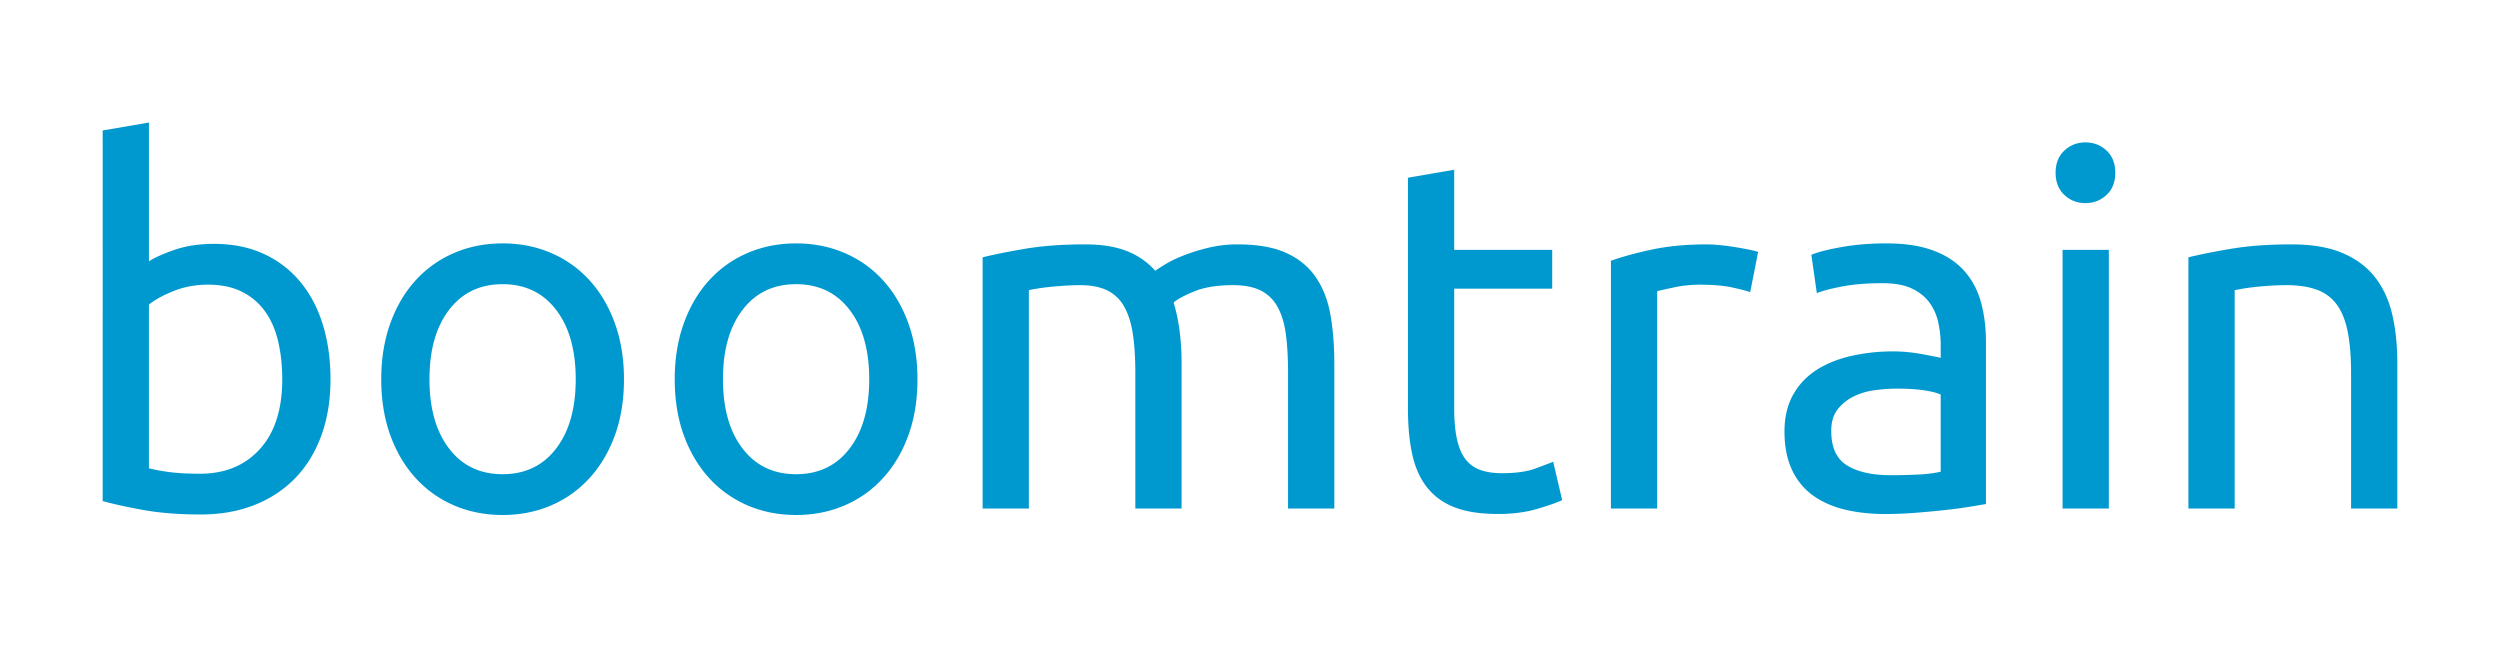 <svg xmlns="http://www.w3.org/2000/svg" width="200" height="52.25"><path fill="#0099cf" d="M11.914 20.904c.451-.292 1.134-.597 2.049-.916.916-.318 1.97-.478 3.164-.478 1.486 0 2.806.266 3.96.796 1.154.531 2.129 1.273 2.925 2.229s1.399 2.096 1.811 3.422c.411 1.328.617 2.787.617 4.378 0 1.67-.246 3.176-.736 4.516-.491 1.34-1.188 2.475-2.089 3.402-.902.93-1.99 1.646-3.263 2.15-1.273.502-2.706.756-4.298.756-1.725 0-3.25-.119-4.577-.359-1.327-.238-2.415-.477-3.263-.715V10.438l3.701-.637v11.103h-.001zm0 16.555c.371.105.896.205 1.572.299.677.092 1.519.139 2.527.139 1.99 0 3.582-.656 4.776-1.971 1.194-1.312 1.791-3.176 1.791-5.59 0-1.062-.106-2.057-.318-2.985-.212-.928-.557-1.731-1.035-2.408a5.011 5.011 0 0 0-1.851-1.592c-.756-.384-1.665-.577-2.726-.577-1.008 0-1.937.173-2.786.518-.849.345-1.499.703-1.95 1.074v13.093zm38.004-7.123c0 1.645-.239 3.131-.716 4.457s-1.147 2.467-2.01 3.422-1.89 1.691-3.084 2.209-2.494.775-3.9.775c-1.407 0-2.706-.258-3.9-.775s-2.223-1.254-3.084-2.209c-.862-.955-1.532-2.096-2.009-3.422s-.716-2.812-.716-4.457c0-1.619.239-3.098.716-4.438.478-1.339 1.147-2.487 2.009-3.442a8.84 8.84 0 0 1 3.084-2.208c1.194-.518 2.493-.776 3.9-.776 1.406 0 2.706.258 3.9.776 1.194.517 2.222 1.253 3.084 2.208s1.532 2.103 2.01 3.442c.477 1.34.716 2.819.716 4.438zm-3.86 0c0-2.335-.524-4.186-1.572-5.552-1.048-1.366-2.474-2.049-4.278-2.049-1.805 0-3.23.683-4.278 2.049-1.049 1.367-1.572 3.217-1.572 5.552 0 2.334.523 4.186 1.572 5.551 1.047 1.367 2.473 2.049 4.278 2.049 1.804 0 3.229-.682 4.278-2.049 1.048-1.366 1.572-3.217 1.572-5.551zm27.339 0c0 1.645-.239 3.131-.716 4.457s-1.147 2.467-2.01 3.422-1.89 1.691-3.084 2.209-2.494.775-3.9.775c-1.407 0-2.706-.258-3.9-.775s-2.223-1.254-3.084-2.209c-.862-.955-1.532-2.096-2.009-3.422s-.716-2.812-.716-4.457c0-1.619.239-3.098.716-4.438.478-1.339 1.147-2.487 2.009-3.442a8.84 8.84 0 0 1 3.084-2.208c1.194-.518 2.493-.776 3.9-.776 1.406 0 2.706.258 3.9.776 1.194.517 2.222 1.253 3.084 2.208s1.532 2.103 2.01 3.442c.477 1.34.716 2.819.716 4.438zm-3.86 0c0-2.335-.524-4.186-1.572-5.552-1.048-1.366-2.474-2.049-4.278-2.049-1.805 0-3.23.683-4.278 2.049-1.049 1.367-1.572 3.217-1.572 5.552 0 2.334.523 4.186 1.572 5.551 1.047 1.367 2.473 2.049 4.278 2.049 1.804 0 3.229-.682 4.278-2.049 1.048-1.366 1.572-3.217 1.572-5.551zm9.073-9.751c.849-.212 1.97-.438 3.363-.677s3.004-.358 4.835-.358c1.327 0 2.441.179 3.343.537a5.868 5.868 0 0 1 2.268 1.572c.186-.132.478-.318.875-.557s.889-.471 1.473-.696a15.575 15.575 0 0 1 1.95-.597 9.86 9.86 0 0 1 2.308-.258c1.592 0 2.892.232 3.9.696 1.008.464 1.797 1.121 2.367 1.97.57.85.955 1.857 1.154 3.024.199 1.168.299 2.441.299 3.821v11.619h-3.701V29.857c0-1.22-.06-2.268-.179-3.144-.12-.875-.346-1.605-.677-2.189a3.101 3.101 0 0 0-1.354-1.293c-.57-.279-1.307-.418-2.208-.418-1.248 0-2.275.166-3.085.498-.809.332-1.359.63-1.651.895.212.69.371 1.446.478 2.269.105.823.159 1.685.159 2.587v11.619h-3.701V29.857c0-1.22-.066-2.268-.199-3.144-.133-.875-.365-1.605-.697-2.189a3.104 3.104 0 0 0-1.353-1.293c-.571-.279-1.293-.418-2.169-.418-.372 0-.77.014-1.194.04-.424.027-.829.06-1.213.1-.385.04-.736.086-1.055.139-.318.054-.531.093-.637.12v17.47H78.61V20.585zm37.726-.597h7.84v3.104h-7.84v9.55c0 1.035.08 1.891.239 2.568.159.676.397 1.207.716 1.592s.717.656 1.194.814c.478.16 1.034.24 1.671.24 1.114 0 2.01-.127 2.687-.379s1.147-.432 1.413-.537l.716 3.064c-.371.186-1.021.418-1.949.695-.93.279-1.99.418-3.185.418-1.406 0-2.566-.178-3.481-.537-.916-.357-1.651-.895-2.209-1.611-.557-.717-.949-1.598-1.174-2.646-.226-1.047-.338-2.262-.338-3.641V14.218l3.7-.637v6.407zm20.177-.437c.318 0 .683.02 1.095.06.411.04.815.093 1.214.159.397.066.762.133 1.094.199.332.067.577.126.736.179l-.637 3.224c-.292-.106-.775-.232-1.452-.378-.677-.146-1.546-.219-2.606-.219a9.76 9.76 0 0 0-2.05.219c-.677.146-1.121.246-1.333.298v17.39h-3.701V20.864c.876-.318 1.963-.617 3.264-.896 1.298-.278 2.758-.417 4.376-.417zm14.405-.08c1.485 0 2.739.192 3.761.577 1.021.385 1.844.929 2.468 1.632.623.703 1.067 1.539 1.333 2.507.265.969.397 2.036.397 3.204v12.934l-1.333.219c-.57.094-1.214.18-1.93.258-.717.08-1.492.152-2.328.219s-1.665.1-2.487.1c-1.168 0-2.242-.119-3.224-.357s-1.83-.617-2.547-1.135a5.192 5.192 0 0 1-1.671-2.049c-.398-.85-.598-1.871-.598-3.064 0-1.141.232-2.123.696-2.945s1.095-1.484 1.891-1.99c.796-.502 1.725-.875 2.786-1.113a15.233 15.233 0 0 1 3.343-.357c.371 0 .756.02 1.153.059.398.04.776.094 1.135.16s.67.125.936.179c.265.054.45.093.557.119V27.59c0-.61-.066-1.214-.199-1.811a4.15 4.15 0 0 0-.716-1.592c-.346-.464-.816-.836-1.413-1.114-.597-.279-1.373-.418-2.328-.418-1.221 0-2.288.086-3.203.259-.916.173-1.599.352-2.05.537l-.438-3.064c.478-.212 1.273-.418 2.388-.617 1.114-.2 2.321-.299 3.621-.299zm.318 18.545a40.9 40.9 0 0 0 2.328-.059c.677-.041 1.24-.113 1.691-.221v-6.168c-.266-.133-.696-.244-1.293-.338-.598-.092-1.32-.139-2.169-.139-.558 0-1.148.039-1.771.119s-1.193.246-1.711.498-.949.596-1.293 1.033c-.346.438-.518 1.016-.518 1.732 0 1.326.424 2.248 1.273 2.766.85.519 2.004.777 3.463.777zm15.6-21.768c-.664 0-1.228-.219-1.691-.657-.465-.438-.696-1.028-.696-1.771 0-.742.231-1.333.696-1.771.464-.438 1.027-.657 1.691-.657.662 0 1.227.219 1.691.657.464.438.696 1.028.696 1.771 0 .743-.232 1.333-.696 1.771-.465.438-1.029.657-1.691.657zm1.87 24.434h-3.701V19.988h3.701v20.694zm6.367-20.097c.849-.212 1.977-.438 3.383-.677s3.024-.358 4.854-.358c1.646 0 3.012.232 4.1.696 1.087.464 1.956 1.114 2.606 1.95.649.835 1.107 1.837 1.373 3.004.265 1.167.397 2.455.397 3.861V40.68h-3.7V29.857c0-1.273-.087-2.361-.259-3.264-.173-.901-.458-1.631-.855-2.188a3.4 3.4 0 0 0-1.592-1.214c-.664-.252-1.486-.378-2.468-.378-.398 0-.81.014-1.233.04-.425.027-.83.06-1.214.1-.385.04-.73.086-1.035.139a32.47 32.47 0 0 0-.656.12v17.47h-3.701V20.585z"/></svg>